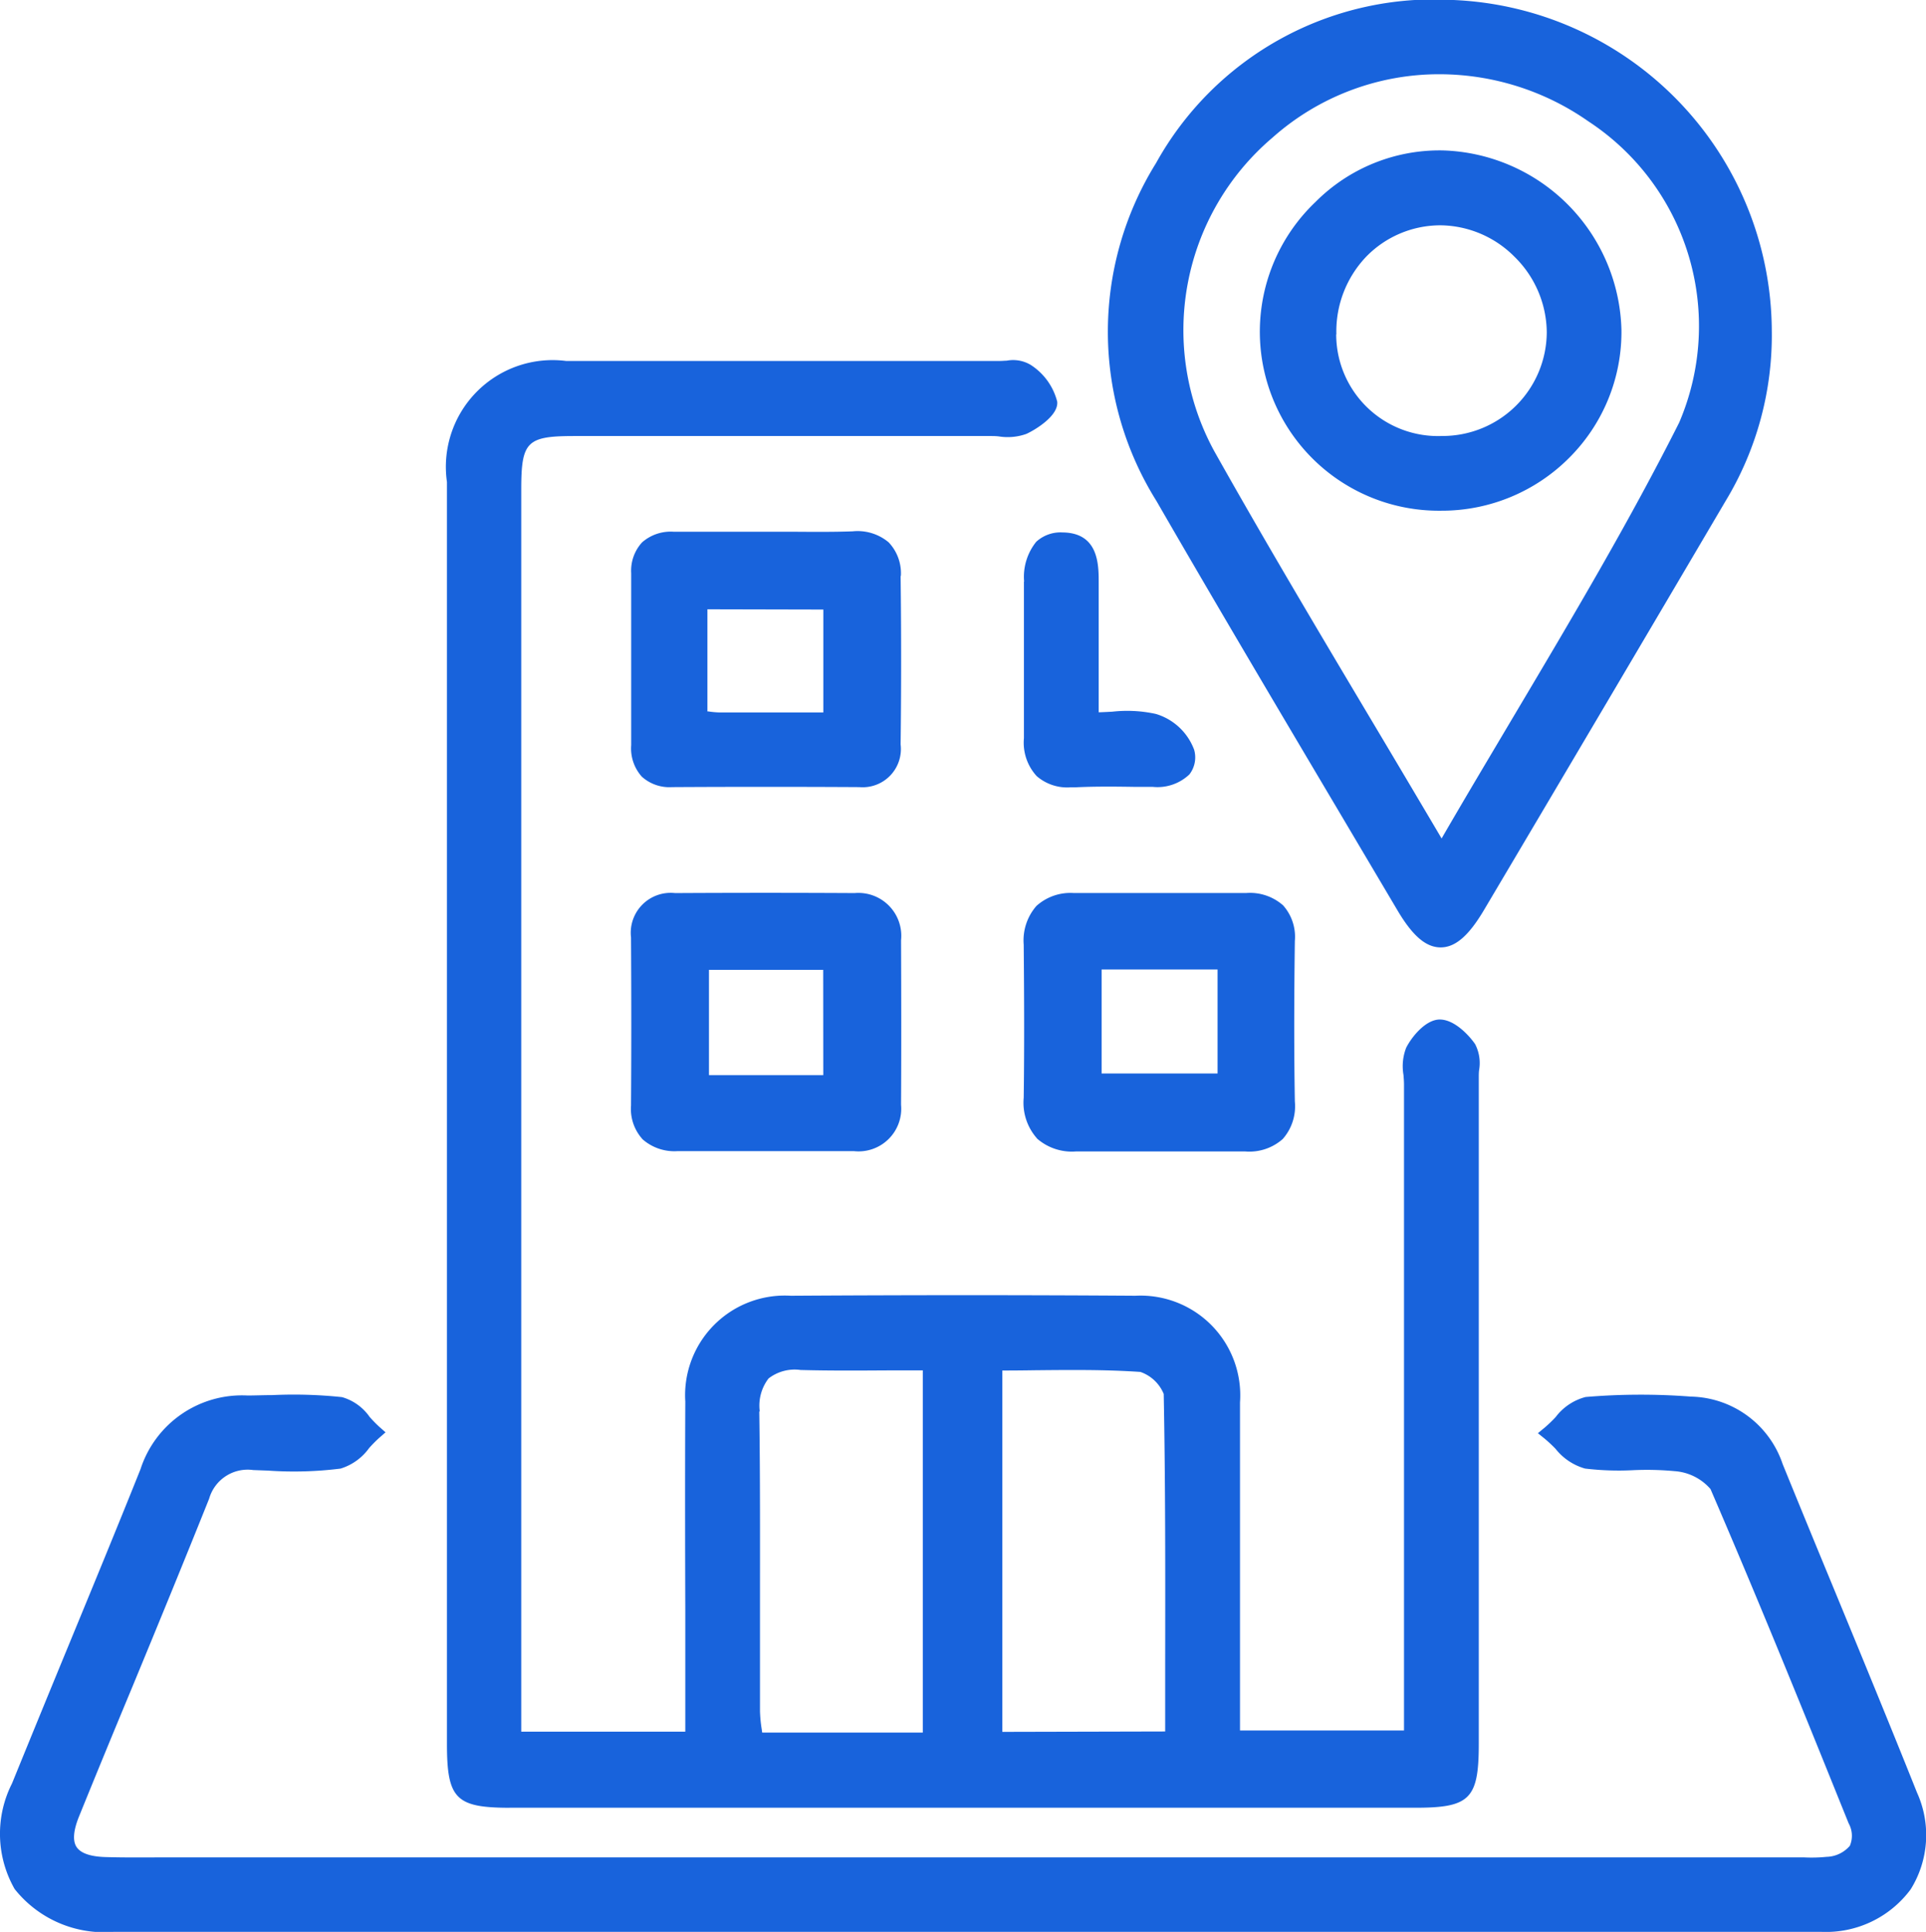 <svg id="Group_160" data-name="Group 160" xmlns="http://www.w3.org/2000/svg" xmlns:xlink="http://www.w3.org/1999/xlink" width="43.686" height="43.824" viewBox="0 0 43.686 43.824">
  <defs>
    <clipPath id="clip-path">
      <rect id="Rectangle_286" data-name="Rectangle 286" width="43.686" height="43.824" fill="#1863dc"/>
    </clipPath>
  </defs>
  <g id="Group_159" data-name="Group 159" clip-path="url(#clip-path)">
    <path id="Path_90" data-name="Path 90" d="M31.3,56.939l10.578,0,9.975,0c1.232,0,1.433-.2,1.434-1.444q0-7.559,0-15.118c0-.054,0-.112.007-.169a.934.934,0,0,0-.09-.591c-.145-.21-.475-.558-.8-.558h-.016c-.317.012-.627.4-.748.641a1.154,1.154,0,0,0-.061.615c.006.073.012.145.012.215V55.187H47.871V53.073c0-1.792,0-3.56,0-5.329a2.261,2.261,0,0,0-2.374-2.419c-2.507-.017-5.063-.017-7.816,0a2.261,2.261,0,0,0-2.392,2.4c-.007,1.573-.005,3.147,0,4.721v2.767H31.568V27.036c0-1.087.124-1.212,1.2-1.213q3,0,6,0H42.2c.068,0,.139,0,.21.01a1.266,1.266,0,0,0,.615-.058c.192-.087.733-.409.7-.731a1.4,1.4,0,0,0-.607-.838.776.776,0,0,0-.539-.092c-.051,0-.1.006-.147.006l-2.2,0q-3.825,0-7.649,0a2.421,2.421,0,0,0-2.7,2.747q0,14.31,0,28.622c0,1.247.2,1.45,1.428,1.451m5.667-8.991a1.009,1.009,0,0,1,.2-.748.968.968,0,0,1,.725-.192c.669.018,1.328.013,2.024.009l.749,0v8.216H37.033l-.01-.072a3.123,3.123,0,0,1-.04-.416q0-1.143,0-2.285c0-1.477.006-3.005-.016-4.508m5.513,7.265V47.021q.367,0,.731-.006c.826-.008,1.607-.016,2.4.038a.883.883,0,0,1,.53.5c.039,2.035.036,4.116.033,6.129l0,1.527Z" transform="translate(-19.745 -15.932)" fill="#1863dc"/>
    <path id="Path_91" data-name="Path 91" d="M43.479,102.338c-.624-1.562-1.275-3.142-1.905-4.67Q41,96.281,40.435,94.894a2.243,2.243,0,0,0-2.08-1.531,14.9,14.9,0,0,0-2.391.009,1.245,1.245,0,0,0-.679.456,3.1,3.1,0,0,1-.242.233l-.16.132.161.13a3.246,3.246,0,0,1,.239.224,1.308,1.308,0,0,0,.669.448,6.389,6.389,0,0,0,1.087.037,6.791,6.791,0,0,1,.948.022,1.186,1.186,0,0,1,.811.406c1.016,2.353,2,4.771,2.942,7.109l.192.475a.58.58,0,0,1,.027.508.718.718,0,0,1-.53.251,3.423,3.423,0,0,1-.514.012c-.077,0-.153,0-.229,0H4.426l-.618,0c-.464,0-.945.007-1.415-.007-.343-.01-.563-.087-.656-.228s-.073-.375.056-.694q.593-1.461,1.2-2.917c.579-1.4,1.177-2.857,1.751-4.291a.908.908,0,0,1,1-.649l.331.012a8.495,8.495,0,0,0,1.649-.045,1.246,1.246,0,0,0,.647-.464A2.994,2.994,0,0,1,8.6,94.3l.145-.127L8.6,94.045a2.9,2.9,0,0,1-.217-.223,1.147,1.147,0,0,0-.624-.447,10.436,10.436,0,0,0-1.589-.046c-.184,0-.369.008-.552.009a2.419,2.419,0,0,0-2.431,1.671c-.539,1.347-1.092,2.688-1.645,4.03q-.638,1.548-1.27,3.1a2.527,2.527,0,0,0,.06,2.394,2.591,2.591,0,0,0,2.25.971q6.854,0,13.708,0H32.492q4.4,0,8.809,0a2.388,2.388,0,0,0,2.038-.965,2.331,2.331,0,0,0,.14-2.2" transform="translate(0 -61.682)" fill="#1863dc"/>
    <path id="Path_92" data-name="Path 92" d="M79.277,18.259l1.411,2.383c.346.587.65.849.984.85h0c.334,0,.637-.262.985-.849q2.744-4.63,5.474-9.268a7.26,7.26,0,0,0,1.053-3.88A7.542,7.542,0,0,0,81.938,0a7.206,7.206,0,0,0-6.72,3.7,7.242,7.242,0,0,0,.008,7.664c1.332,2.308,2.714,4.639,4.05,6.894M77.86,3.122a5.683,5.683,0,0,1,3.789-1.437,5.9,5.9,0,0,1,3.374,1.068,5.554,5.554,0,0,1,2.06,6.835c-1.144,2.27-2.425,4.425-3.781,6.707-.533.9-1.072,1.8-1.607,2.726q-.776-1.314-1.533-2.584c-1.267-2.127-2.463-4.136-3.623-6.2A5.731,5.731,0,0,1,77.86,3.122" transform="translate(-48.996 -0.001)" fill="#1863dc"/>
    <path id="Path_93" data-name="Path 93" d="M42.466,65.321a1.093,1.093,0,0,0,.811.277c.465,0,.929,0,1.394,0h1.8c.265,0,.53,0,.794,0a.968.968,0,0,0,1.074-1.051c.007-1.244.005-2.488,0-3.731a.973.973,0,0,0-1.054-1.071c-1.44-.008-2.771-.007-4.071,0a.906.906,0,0,0-1,1.007c.009,1.455.008,2.666,0,3.812a1.023,1.023,0,0,0,.255.757m4.106-1.446H43.982V61.486h2.591Z" transform="translate(-27.901 -39.486)" fill="#1863dc"/>
    <path id="Path_94" data-name="Path 94" d="M68.781,65.308a1.2,1.2,0,0,0,.889.3c.418,0,.837,0,1.255,0h1.2c.452,0,.9,0,1.356,0h.033a1.141,1.141,0,0,0,.848-.282,1.122,1.122,0,0,0,.275-.852c-.018-1.071-.019-2.228,0-3.641a1.072,1.072,0,0,0-.266-.807,1.132,1.132,0,0,0-.843-.28q-1.392,0-2.786,0H69.625a1.15,1.15,0,0,0-.849.292,1.187,1.187,0,0,0-.289.879c.009,1.021.017,2.233,0,3.472a1.218,1.218,0,0,0,.3.921m1.467-3.83h2.63v2.359h-2.63Z" transform="translate(-45.267 -39.488)" fill="#1863dc"/>
    <path id="Path_95" data-name="Path 95" d="M48.343,36.56a1.019,1.019,0,0,0-.277-.759,1.094,1.094,0,0,0-.817-.25c-.446.016-.9.012-1.343.009-.2,0-.392,0-.6,0H44.74c-.518,0-1.035,0-1.553,0a.981.981,0,0,0-.714.241.95.95,0,0,0-.247.7q0,1.2,0,2.389V40.4a.96.96,0,0,0,.242.717.936.936,0,0,0,.688.236h.008q2.119-.012,4.237,0H47.4a.867.867,0,0,0,.937-.969c.015-1.221.016-2.505,0-3.818m-1.753.759v2.335h-.52c-.628,0-1.229,0-1.83,0a2.115,2.115,0,0,1-.26-.024l-.019,0V37.319Z" transform="translate(-27.909 -23.498)" fill="#1863dc"/>
    <path id="Path_96" data-name="Path 96" d="M68.5,36.742q0,.742,0,1.484c0,.688,0,1.377,0,2.066a1.122,1.122,0,0,0,.289.861,1.056,1.056,0,0,0,.766.255l.108,0c.46-.023.931-.017,1.386-.01l.379,0a1.049,1.049,0,0,0,.826-.284.63.63,0,0,0,.107-.558,1.333,1.333,0,0,0-.866-.812,3.025,3.025,0,0,0-.989-.052c-.1.005-.2.011-.31.014v-.79c0-.735,0-1.44,0-2.145,0-.4.006-1.136-.818-1.145a.815.815,0,0,0-.6.213,1.269,1.269,0,0,0-.274.9" transform="translate(-45.275 -23.548)" fill="#1863dc"/>
    <path id="Path_97" data-name="Path 97" d="M88.476,18.236h.006a4.079,4.079,0,0,0,2.912-1.209,4.033,4.033,0,0,0,1.176-2.889,4.178,4.178,0,0,0-4.061-4.075,3.97,3.97,0,0,0-2.877,1.168,4.061,4.061,0,0,0,2.844,7.005m-2.372-4a2.455,2.455,0,0,1,.68-1.766,2.349,2.349,0,0,1,1.666-.708h.028a2.4,2.4,0,0,1,1.665.712,2.426,2.426,0,0,1,.733,1.713A2.364,2.364,0,0,1,88.5,16.541a2.309,2.309,0,0,1-2.4-2.308" transform="translate(-55.792 -6.651)" fill="#1863dc"/>
  </g>
</svg>
